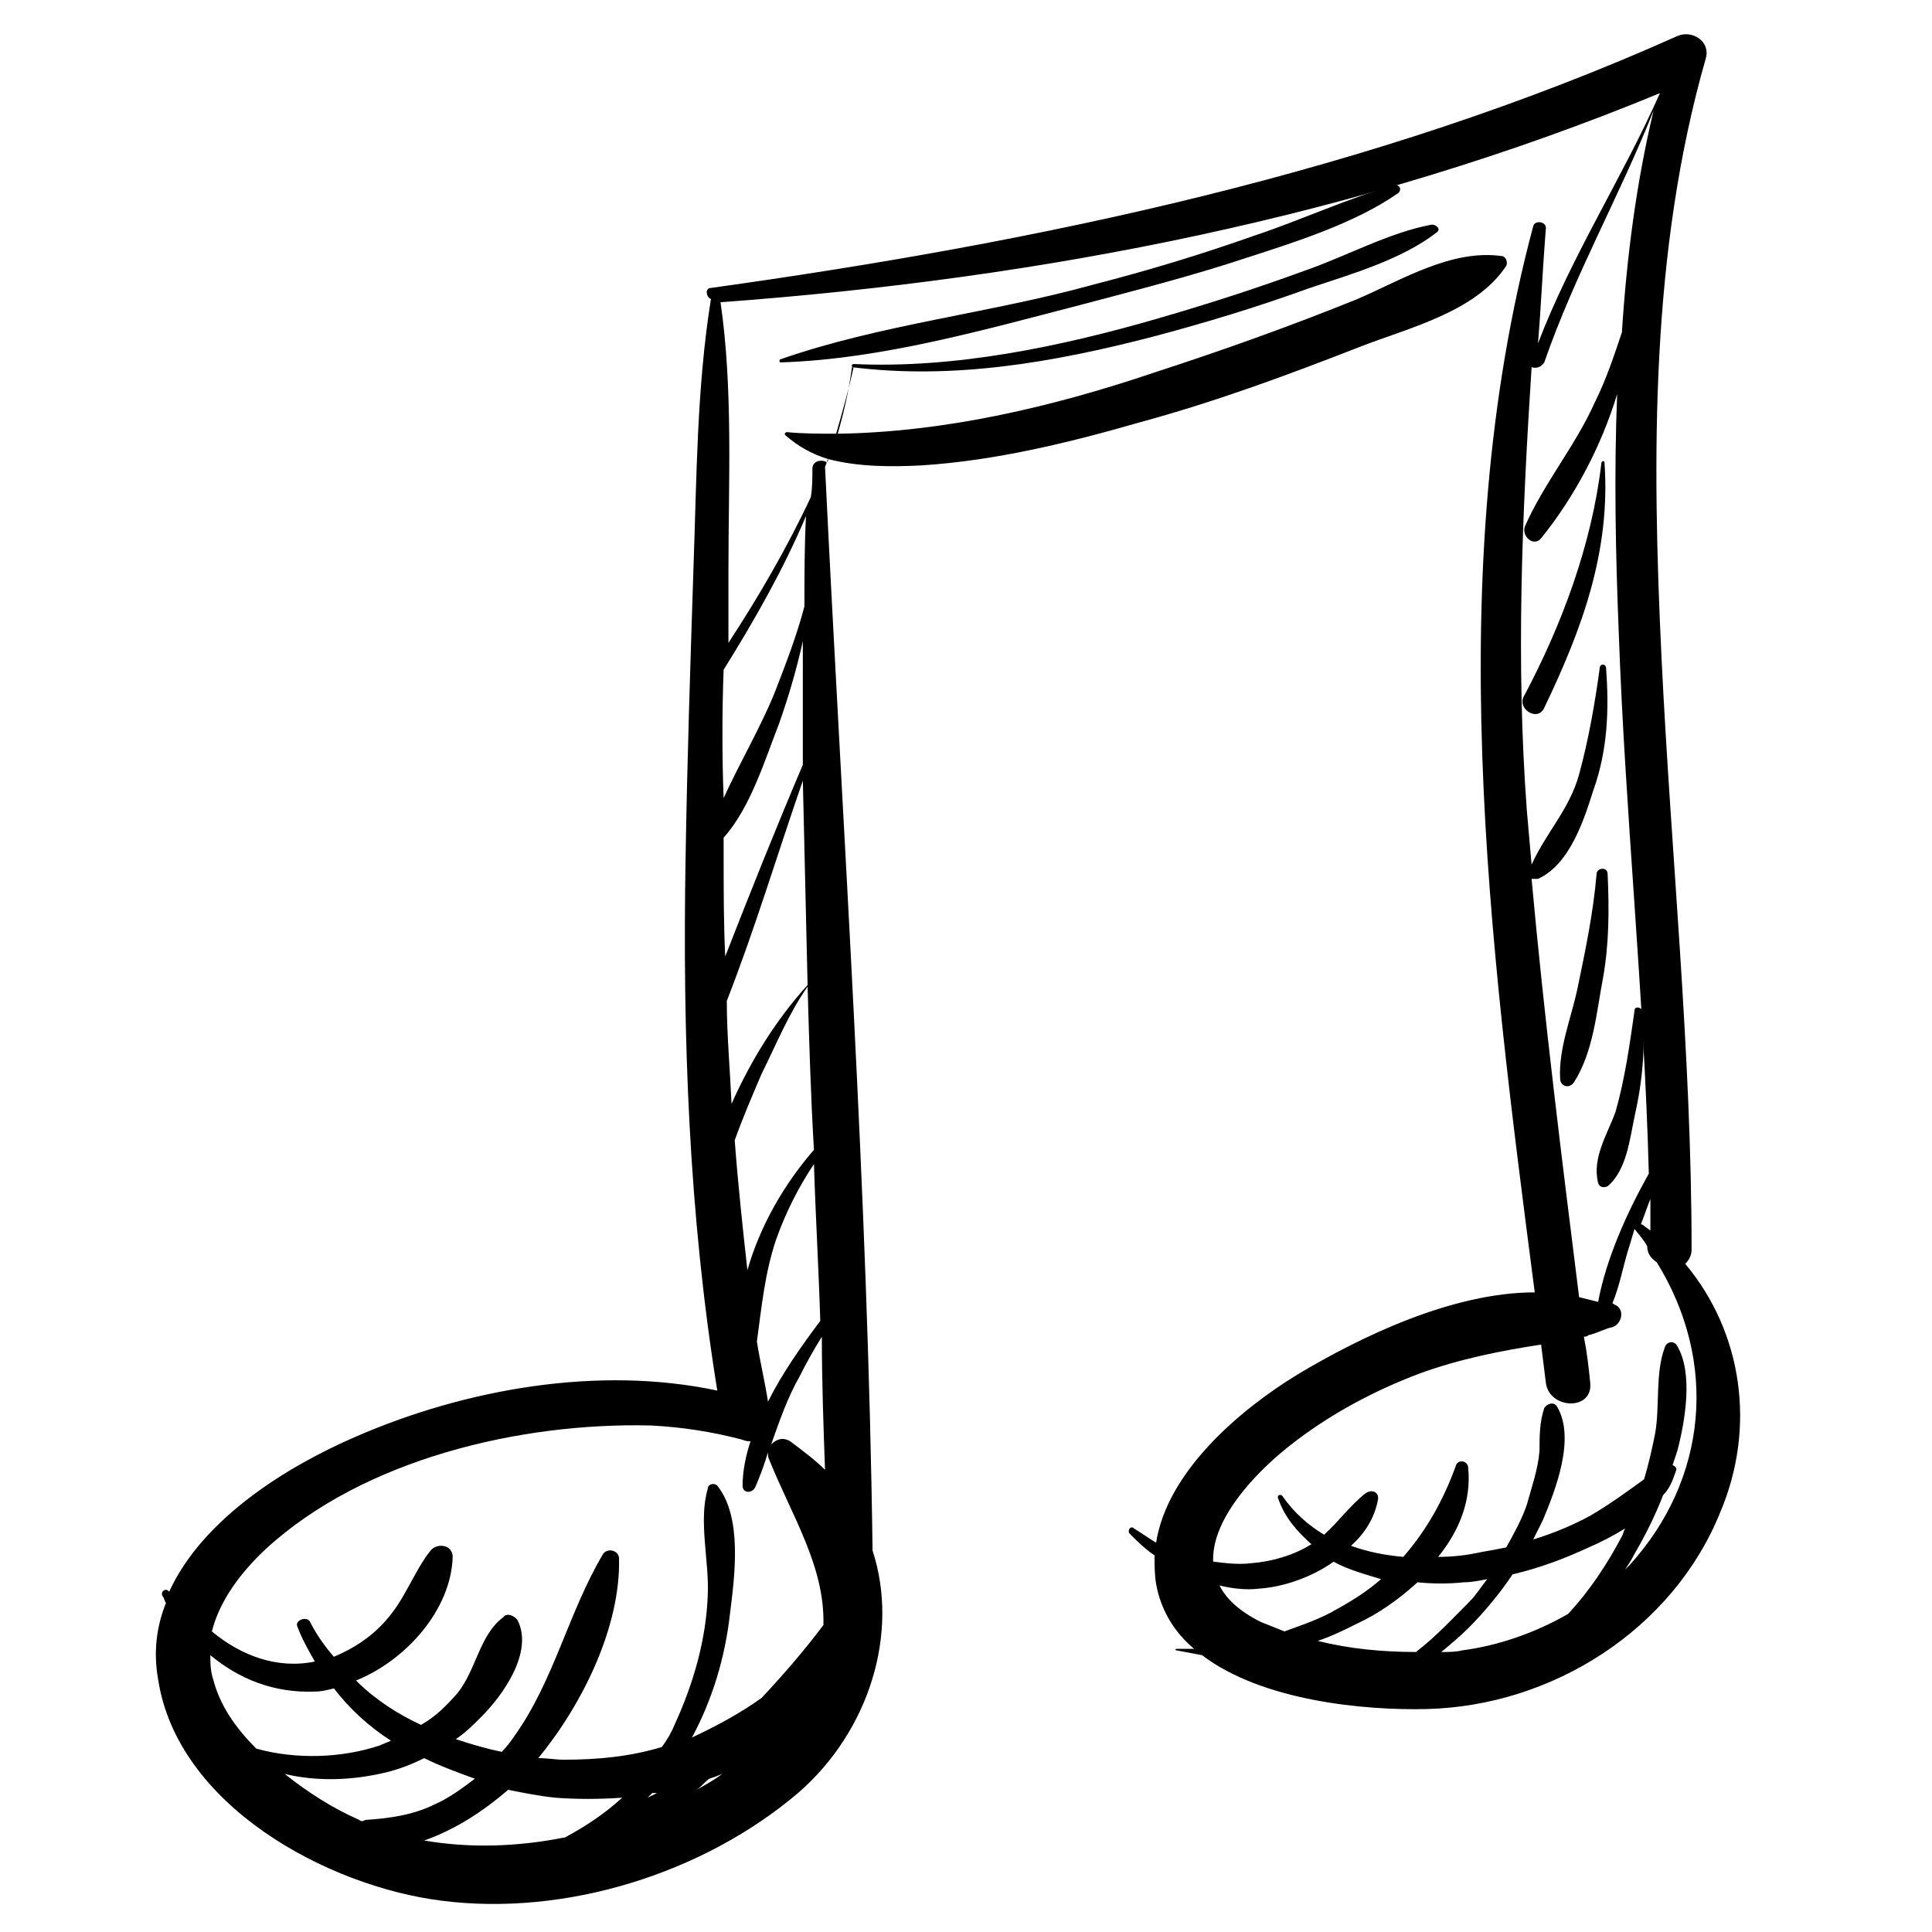 <?xml version="1.0" encoding="UTF-8"?>
<!-- Uploaded to: ICON Repo, www.svgrepo.com, Generator: ICON Repo Mixer Tools -->
<svg fill="#000000" width="800px" height="800px" version="1.1" viewBox="144 144 512 512" xmlns="http://www.w3.org/2000/svg">
 <g>
  <path d="m590.61 478.93c0.84-0.84 1.68-2.098 1.68-3.777 0-52.48-5.457-104.54-7.977-157.02-2.519-52.898-2.938-107.48 11.754-158.7 1.258-4.617-3.777-7.559-7.559-5.879-80.609 36.105-168.78 54.578-256.1 66.754-1.68 0-1.258 2.519 0 2.938-3.777 23.512-3.777 47.441-4.617 70.953-0.84 25.609-1.68 51.219-2.098 76.832-0.84 47.441 0.84 94.883 8.398 141.49-31.488-6.719-66.754-0.418-95.723 12.176-18.473 7.977-40.723 21.832-49.543 41.145-0.84-1.258-2.519 0-1.68 1.258 0.418 0.418 0.418 1.258 0.84 1.68-2.519 6.297-3.359 13.016-2.098 20.152 5.039 33.586 44.922 55 75.152 58.777 32.746 4.199 69.273-7.137 94.465-28.551 18.895-16.375 26.871-42.402 19.734-64.234-1.258-95.723-7.977-191.45-12.594-287.17 0.418-0.84 0.418-1.68 0.84-2.098 7.977 2.098 16.793 2.098 24.77 1.68 19.312-1.258 38.625-5.879 57.52-11.336 20.152-5.457 39.465-12.594 58.777-20.152 13.016-5.039 30.648-9.238 38.625-21.41 0.418-0.84 0-2.098-0.84-2.519-13.434-2.098-26.871 6.297-38.625 11.336-17.633 7.137-35.266 13.434-53.32 19.312-27.289 9.238-55.84 15.953-84.387 16.375 1.68-5.879 2.938-11.336 3.777-17.633 26.871 3.359 53.32-1.258 79.352-7.977 14.273-3.777 28.129-7.977 41.984-13.016 11.336-3.777 24.352-7.559 33.586-14.695 1.258-0.84 0-2.098-1.258-2.098-11.336 2.098-22.672 8.398-33.586 12.176-12.594 4.617-25.609 8.816-38.625 12.594-26.031 7.559-54.16 13.434-81.031 12.176-0.418 0-0.84 0.84 0 0.84-1.258 5.879-2.938 11.754-4.617 17.633-4.199 0-8.816 0-13.016-0.418-0.418 0-0.84 0.418-0.418 0.84 3.359 2.938 7.137 5.039 11.336 6.297 0 0.418 0 0.418-0.418 0.84-1.258-0.84-3.777-0.418-3.777 1.68 0 2.519 0 5.039-0.418 7.559-6.297 13.434-13.855 26.449-21.832 38.625v-19.312c0-23.512 1.258-47.863-2.098-70.953 85.648-6.297 169.62-22.672 248.96-55.418-10.078 22.672-23.512 43.242-32.328 66.336 0.84-10.078 1.258-20.152 2.098-30.648 0-1.68-2.938-2.098-3.359-0.418-24.367 91.094-11.77 188.91 0.406 282.54-21.832 0-46.184 11.754-62.977 21.832-15.113 9.238-34.426 25.609-37.367 44.504-2.098-1.258-3.777-2.519-5.879-3.777-0.84-0.84-1.68 0.418-1.258 1.258 2.098 2.098 4.199 4.199 6.719 5.879 0 2.519 0 5.039 0.418 7.559 1.258 7.137 5.039 13.016 10.078 17.215h-4.617c-0.418 0-0.418 0.418 0 0.418 2.098 0.418 4.617 0.84 6.719 1.258 15.953 12.176 43.242 14.695 59.617 14.273 33.168-0.84 65.074-20.992 77.672-52.059 9.652-22.672 5.875-47.863-9.242-65.914zm-390.03 110.42c-0.84-2.519-0.84-4.617-0.84-6.719 7.559 6.297 16.793 10.078 27.711 9.656 1.68 0 3.359-0.418 5.039-0.84 4.199 5.457 9.238 10.078 15.113 13.855-0.84 0.418-2.098 0.84-2.938 1.258-10.078 3.359-22.25 3.777-32.746 0.84-5.883-5.875-9.66-11.754-11.34-18.051zm38.625 36.945c-6.719-2.938-13.434-7.137-19.734-12.176 8.816 2.098 18.055 1.68 26.871-0.418 3.359-0.84 6.719-2.098 10.078-3.777 4.199 2.098 8.816 3.777 13.434 5.457-3.359 2.519-6.719 5.039-10.496 6.719-5.879 2.938-12.176 3.777-18.473 4.199-0.84 0.414-1.258 0.414-1.68-0.004zm54.578 4.617c-12.594 2.519-25.191 2.938-37.367 0.84 8.398-2.938 15.953-7.977 22.25-13.434 4.199 0.84 8.398 1.68 12.594 2.098 5.457 0.418 11.336 0.418 17.633 0-4.613 4.199-9.648 7.559-15.109 10.496zm21.832-10.496c0.418-0.418 0.84-0.84 1.258-1.258h1.258c-0.836 0.418-1.676 0.84-2.516 1.258zm19.734-6.297c-2.098 1.68-4.617 2.938-6.719 4.199 1.258-0.84 2.098-2.098 3.359-2.938 1.258-0.418 2.519-0.84 4.199-1.68-0.422 0-0.84 0-0.84 0.418zm25.609-32.328v0 0zm1.258-7.137c-5.039 6.719-10.496 13.016-16.375 19.312-5.879 4.199-12.176 7.559-18.473 10.496 5.457-10.078 8.816-21.41 10.078-32.746 1.258-10.078 3.359-25.609-3.359-34.008-0.84-0.84-2.519-0.418-2.519 0.84-2.519 8.398 0.418 19.312 0 28.129-0.418 11.754-3.777 23.512-8.816 34.426-0.84 2.098-2.098 4.199-3.359 5.879-8.398 2.519-16.793 3.359-26.031 3.359-2.098 0-4.199-0.418-6.719-0.418 11.754-14.273 21.832-34.848 21.41-52.898 0-2.098-2.938-2.938-4.199-1.258-9.238 15.535-13.016 33.586-23.512 48.281-0.84 1.258-2.098 2.938-3.359 4.199-4.199-0.84-8.398-2.098-12.176-3.359 2.519-1.68 4.617-3.777 6.719-5.879 5.879-5.879 13.855-17.215 9.656-25.609-0.84-1.258-2.938-2.098-3.777-0.84-6.297 4.617-7.137 13.855-12.176 20.152-2.938 3.359-5.879 6.297-9.656 8.398-6.297-2.938-12.176-6.719-17.215-11.754 13.434-5.457 25.191-18.895 25.609-32.746 0-3.359-4.199-3.777-5.879-1.68-4.617 5.879-6.719 13.016-12.176 18.895-3.777 4.199-8.398 7.137-13.434 9.238-2.519-2.938-4.617-5.879-6.297-9.238-0.84-1.68-4.199-0.418-3.359 1.258 1.258 3.359 2.938 6.297 4.617 9.238-10.078 2.098-19.734-1.68-27.289-7.977 2.098-8.398 7.977-15.953 14.273-21.832 26.031-23.93 67.594-33.586 102.02-32.746 8.398 0.418 16.375 1.68 24.352 3.777 0.84 0.418 1.68 0.418 2.098 0.418-1.258 3.777-2.098 7.977-2.098 11.754 0 2.098 2.519 2.098 3.359 0.418 1.258-2.938 2.519-6.297 3.359-9.238 0 0.84 0 1.258 0.418 2.098 5.891 14.691 14.707 28.125 14.285 43.66zm-26.449-208.66c7.137-7.977 10.914-20.57 14.695-30.23 2.519-7.137 4.617-14.273 6.297-21.832v32.746c-7.137 16.793-13.855 33.586-20.57 50.801-0.418-8.816-0.418-17.633-0.418-26.871-0.004-1.676-0.004-2.934-0.004-4.613zm26.871 167.52c-2.519-2.519-5.879-5.039-9.238-7.559-2.098-1.258-3.777-0.418-5.039 0.84 2.098-5.879 4.199-12.176 7.559-18.055 1.68-3.359 3.777-7.137 5.879-10.496 0 11.758 0.418 23.516 0.84 35.27zm-1.258-39.465c-5.039 6.719-10.078 13.855-13.855 21.41-0.84-5.457-2.098-10.496-2.938-15.953 1.258-9.238 2.098-18.055 5.039-26.871 2.519-7.137 5.879-13.855 10.078-20.152 0.414 13.438 1.254 27.711 1.676 41.566zm-1.68-45.344c-7.977 9.238-14.273 20.152-17.633 31.906-1.258-11.336-2.519-23.09-3.359-34.426 2.098-5.879 4.617-11.754 7.137-17.633 3.777-7.555 7.137-15.953 12.176-23.09 0.418 14.695 0.84 28.969 1.68 43.242zm-1.68-43.664c-8.398 9.238-15.113 20.152-20.152 31.488-0.418-9.238-1.258-18.473-1.258-27.289 7.559-19.312 13.434-39.047 20.152-58.359 0.418 17.637 0.836 36.109 1.258 54.16zm-22.254-83.547c8.398-13.434 15.953-26.871 21.832-40.723-0.418 7.977-0.418 15.953-0.418 23.93-2.098 7.977-5.039 15.535-7.977 23.09-3.777 9.238-9.238 18.473-13.434 27.711-0.422-10.918-0.422-22.672-0.004-34.008zm214.12 55.418h1.68c8.398-3.777 12.176-15.535 14.695-23.512 3.777-10.496 4.199-21.41 3.359-32.328 0-1.258-1.68-1.258-1.68 0-1.258 9.238-2.938 18.895-5.457 28.129-2.519 9.238-8.816 15.535-12.594 23.93-0.418-4.617-0.84-9.656-1.258-14.273-2.938-39.465-1.258-78.512 1.258-117.55 1.258 0.418 2.519 0 3.359-1.258 7.977-23.09 20.152-44.504 28.969-66.754-4.617 19.312-7.137 39.047-8.398 58.777-2.098 6.297-4.199 12.594-7.137 18.473-5.039 11.336-13.434 21.41-18.473 32.746-1.258 2.519 2.098 5.879 4.199 3.359 8.816-10.914 15.953-24.352 20.152-38.207-0.84 20.992-0.418 42.402 0.418 62.977 1.68 47.863 6.719 95.723 7.977 143.59-5.879 10.496-11.336 22.672-13.434 34.008-1.68-0.418-3.359-0.84-5.039-1.258-4.621-36.945-9.238-73.895-12.598-110.84zm31.488 93.207c-0.418-0.418-1.258-0.84-1.68-1.258-0.418-0.418-0.84-0.418-0.84-0.418 0.84-2.098 1.68-4.617 2.519-6.719v8.395zm-103.28 103.7c-5.879-2.938-9.238-6.297-10.914-9.656 3.359 0.84 7.137 1.258 10.496 0.84 6.297-0.418 13.855-2.938 19.734-7.137 3.777 2.098 8.398 3.359 12.594 4.617-3.359 2.938-7.137 5.457-11.754 7.977-4.199 2.519-9.238 4.199-13.855 5.879-2.102-0.84-4.203-1.68-6.301-2.519zm41.145 7.977c-8.816 0-17.633-0.84-26.031-2.938 3.777-1.258 7.137-2.938 10.496-4.617 5.457-2.519 10.914-6.297 15.953-10.914 4.199 0.418 8.398 0.418 12.176 0 2.098 0 4.199-0.418 6.297-0.84-1.68 2.098-2.938 4.199-4.617 5.879-4.199 4.195-8.816 9.23-14.273 13.43zm40.305-10.074c-8.816 5.039-18.473 8.398-28.129 9.656-1.68 0.418-3.359 0.418-5.457 0.418 2.519-2.098 5.039-4.199 7.137-6.297 4.199-4.199 8.398-9.238 11.754-14.273 7.137-1.68 13.855-4.199 20.152-7.137 2.938-1.258 6.297-2.938 9.656-5.039-0.418 0.84-0.418 1.258-0.84 2.098-3.777 7.137-8.398 14.273-14.273 20.574zm16.371-13.016c-0.418 0.418-0.84 0.84-1.258 1.258 0.84-1.258 1.68-2.519 2.519-4.199 2.938-5.039 5.457-10.078 7.559-15.535 1.68-1.68 2.519-3.777 3.359-6.297 0.418-0.84 0-1.258-0.84-1.68 0.418-1.258 0.84-2.519 1.258-3.777 2.098-7.977 4.199-20.57 0-27.711-0.84-1.68-2.938-1.258-3.359 0.418-2.519 6.719-1.258 15.535-2.519 22.672-0.84 4.199-1.68 7.977-2.938 12.176-4.617 3.359-9.238 6.719-14.273 9.656-4.617 2.519-9.656 4.617-15.113 6.297 0.84-1.68 1.68-3.359 2.519-5.039 3.359-7.977 8.816-21.832 3.777-30.23-0.84-1.258-2.519-0.84-3.359 0.418-1.258 3.777-1.258 7.559-1.258 11.336-0.418 5.039-2.098 9.656-3.359 14.273-1.258 3.777-3.359 7.559-5.457 11.336-2.098 0.418-4.199 0.84-6.719 1.258-3.777 0.84-7.559 1.258-11.336 1.258 5.457-6.719 8.816-14.695 7.977-23.512 0-2.098-2.938-2.519-3.359-0.418-3.359 9.238-7.977 17.215-13.855 23.93-4.617-0.418-9.238-1.258-13.855-2.938 3.777-3.359 6.297-7.559 7.137-12.176 0.418-2.098-1.68-2.938-3.359-1.68-4.199 3.359-7.137 7.559-10.914 10.914-4.199-2.519-7.977-5.879-10.914-10.078-0.418-0.84-1.68-0.418-1.258 0.418 1.68 5.039 5.039 8.816 8.816 12.176-4.617 2.938-10.496 4.617-15.953 5.039-3.359 0.418-6.719 0-10.078-0.418-0.418-10.078 8.816-20.992 17.633-28.551 10.914-9.238 23.93-16.375 37.367-21.41 10.496-3.777 20.992-5.879 31.906-7.559 0.418 3.359 0.84 6.719 1.258 10.078 0.84 7.137 12.594 7.559 11.754 0-0.418-4.199-0.84-7.977-1.68-12.176 0.418 0 0.84 0 1.258-0.418 2.098-0.418 4.199-1.68 6.297-2.098 2.519-0.84 3.359-4.617 0.84-5.879-0.418 0-0.418-0.418-0.84-0.418 2.098-5.039 2.938-10.496 4.617-15.535 0.418-1.258 0.84-2.938 1.258-4.199 1.258 1.68 2.519 2.938 3.359 4.617 0 2.098 1.258 3.359 2.519 4.199 16.379 26.461 13.441 57.531-7.133 80.203z"/>
  <path d="m568.36 266.91c-2.519 21.41-10.496 42.824-20.57 61.715-1.68 3.359 3.777 6.719 5.457 2.938 10.078-20.992 17.633-41.562 15.953-65.074 0-0.418-0.84-0.418-0.84 0.422z"/>
  <path d="m570.04 375.65c0-2.098-2.938-1.68-2.938 0-0.84 10.078-2.938 20.152-5.039 30.23-1.68 7.977-5.039 15.953-4.617 23.93 0 2.098 2.519 2.938 3.777 0.84 5.039-7.977 5.879-18.473 7.559-27.289 1.676-9.238 1.676-18.477 1.258-27.711z"/>
  <path d="m567.52 457.52c0.418 1.258 1.68 1.258 2.519 0.84 5.039-4.199 5.879-12.594 7.137-18.473 2.098-9.238 2.938-18.473 2.098-27.711 0-1.258-2.098-1.68-2.098-0.418-1.258 8.816-2.519 18.055-5.039 26.871-2.098 5.875-6.297 12.176-4.617 18.891z"/>
  <path d="m476.41 206.45c-14.273 5.039-28.129 9.238-42.824 13.016-27.289 7.559-56.258 10.496-82.707 19.734-0.418 0-0.418 0.84 0 0.84 26.871-0.84 54.578-8.816 80.609-15.535 14.273-3.777 28.969-7.559 42.824-12.176 13.016-4.199 28.969-9.238 40.305-17.215 0.84-0.84 0.418-2.098-0.84-2.098-12.176 3.356-24.773 9.234-37.367 13.434z"/>
 </g>
</svg>